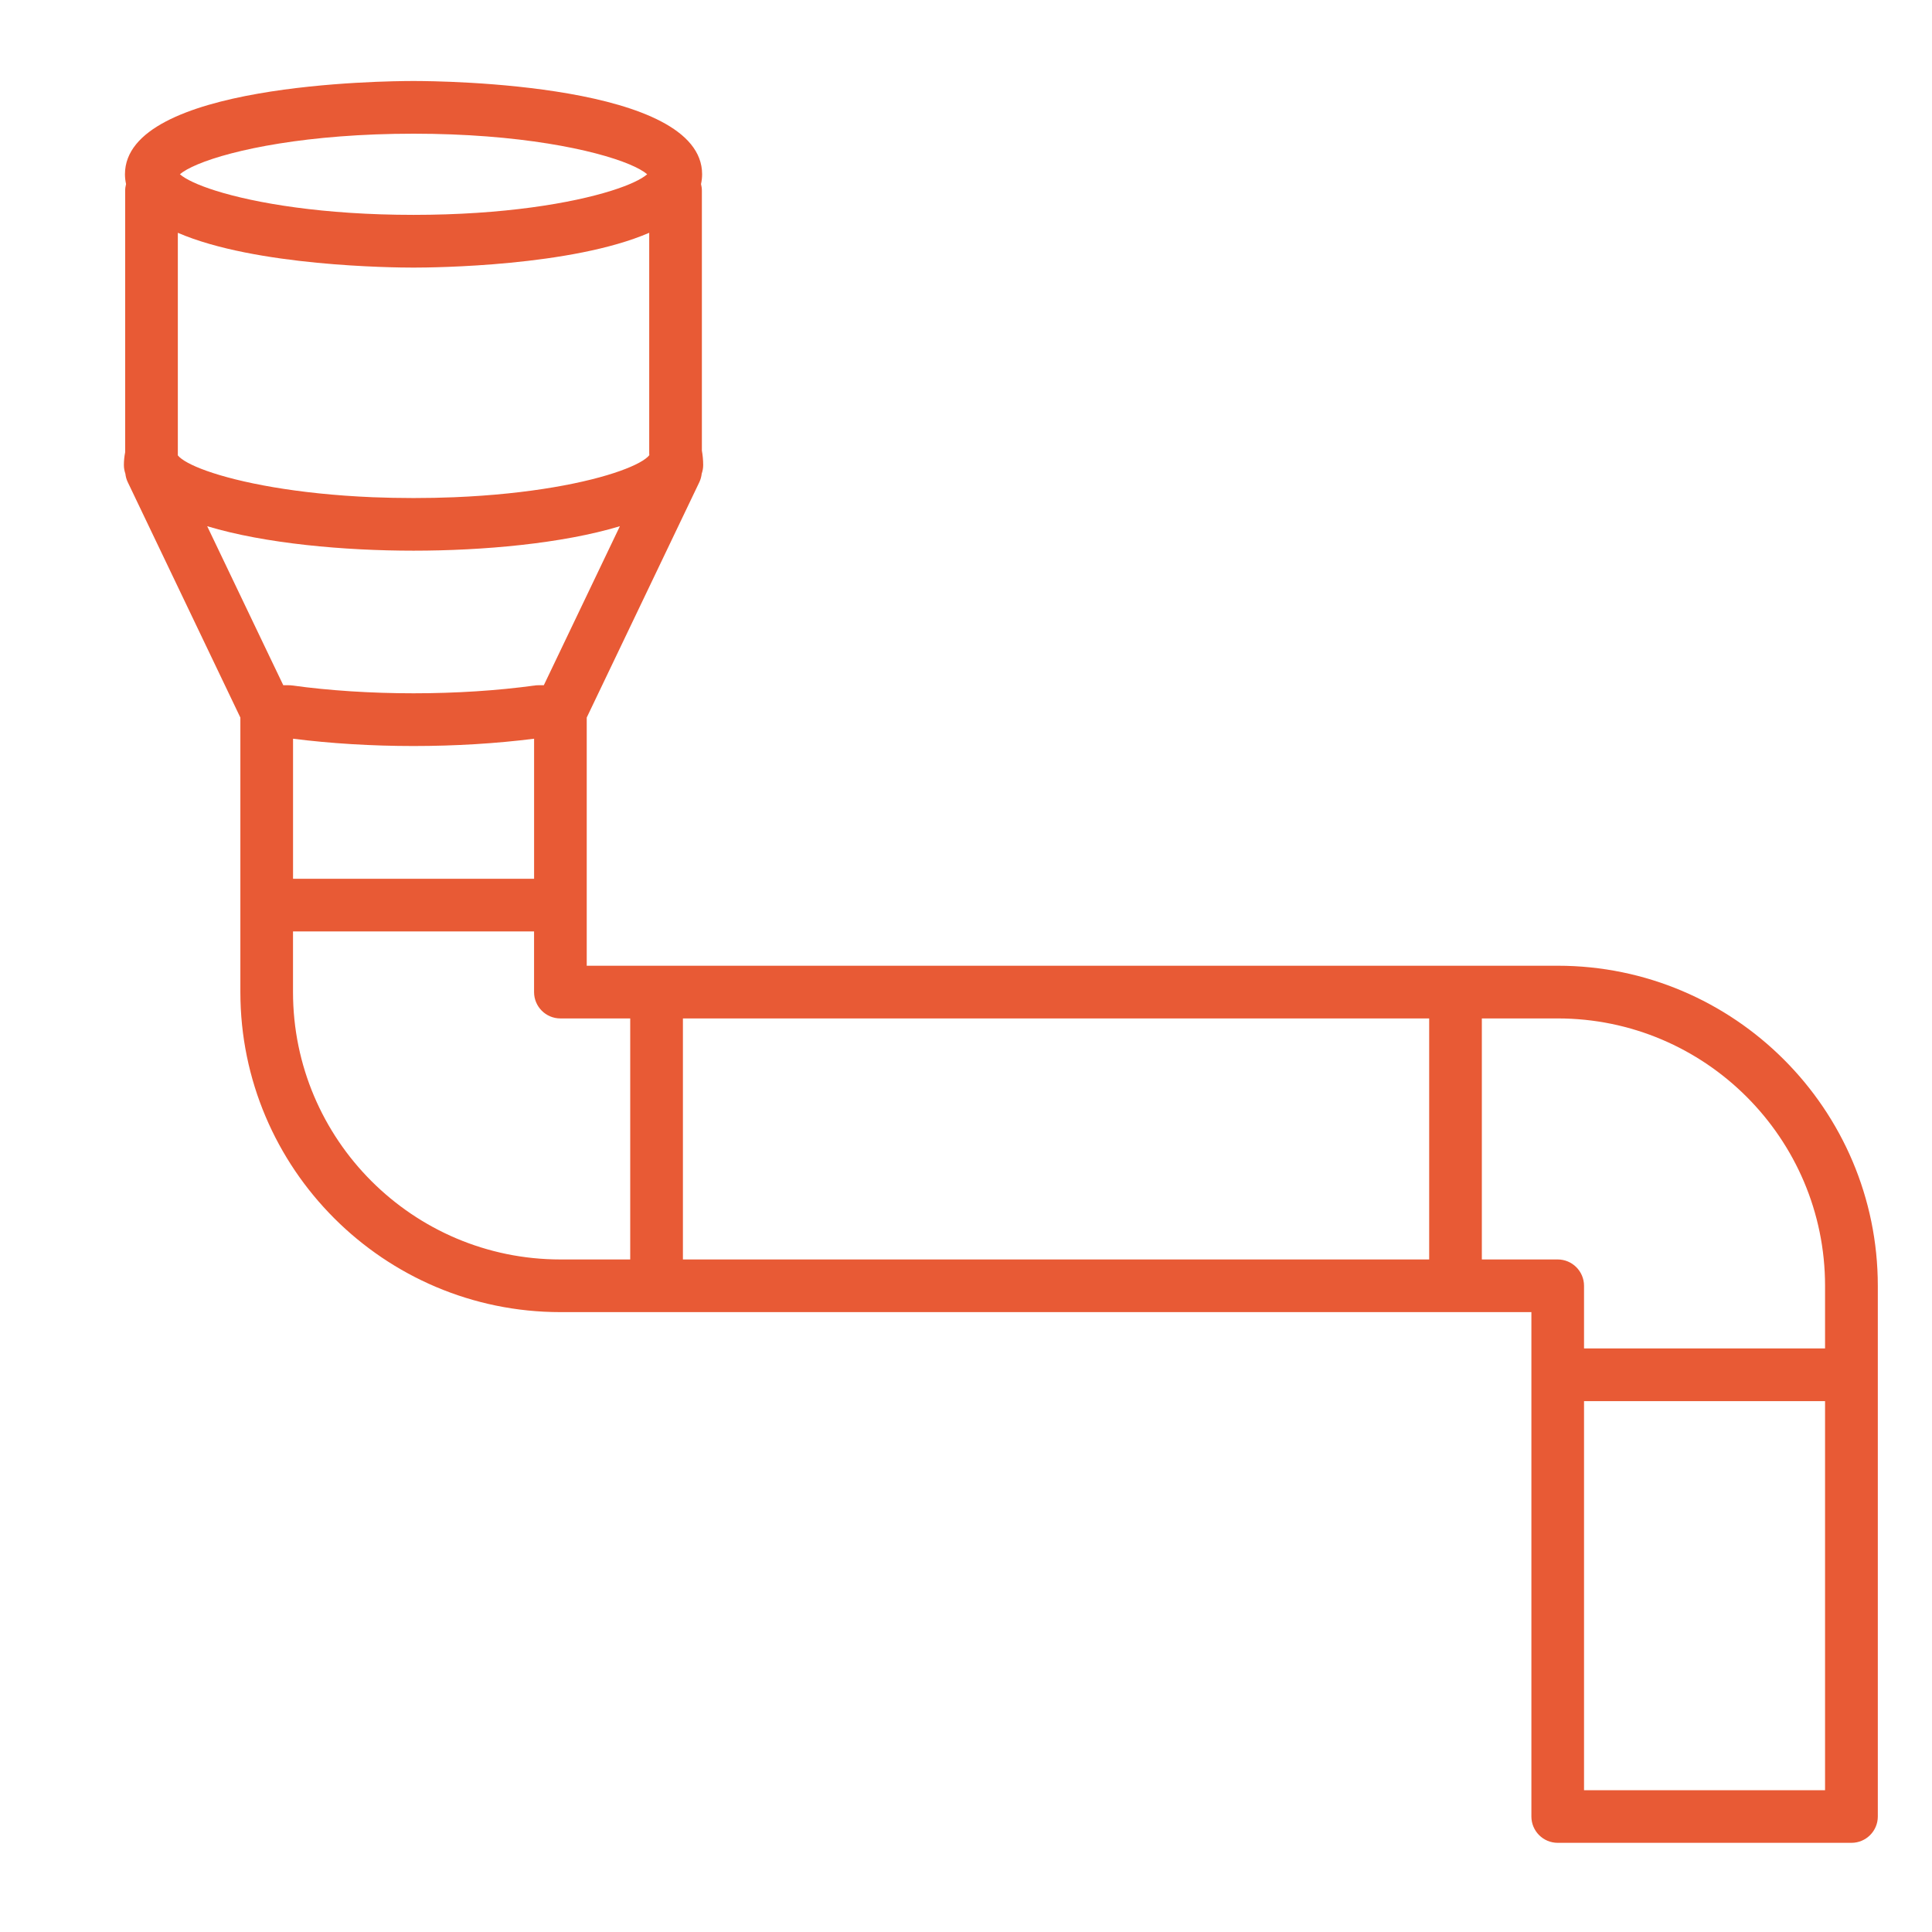 <?xml version="1.0" encoding="utf-8"?>
<!-- Generator: Adobe Illustrator 16.0.0, SVG Export Plug-In . SVG Version: 6.00 Build 0)  -->
<!DOCTYPE svg PUBLIC "-//W3C//DTD SVG 1.1//EN" "http://www.w3.org/Graphics/SVG/1.1/DTD/svg11.dtd">
<svg version="1.1" xmlns="http://www.w3.org/2000/svg" xmlns:xlink="http://www.w3.org/1999/xlink" x="0px" y="0px" width="65px"
	 height="65px" viewBox="0 0 65 65" enable-background="new 0 0 65 65" xml:space="preserve">
<g id="Calque_1" display="none">
	<g display="inline">
		<path fill="none" stroke="#E85A35" stroke-width="2" stroke-linecap="round" stroke-linejoin="round" stroke-miterlimit="10" d="
			M18,53.031c0.428,1.444,0.064,3.083-1.07,4.217l-4.464,4.464L1.762,51.008l4.464-4.463c1.135-1.134,2.772-1.499,4.217-1.071"/>
		
			<circle fill="none" stroke="#E85A35" stroke-width="2" stroke-linecap="round" stroke-linejoin="round" stroke-miterlimit="10" cx="16.747" cy="46.727" r="6.422"/>
		
			<circle fill="none" stroke="#E85A35" stroke-width="2" stroke-linecap="round" stroke-linejoin="round" stroke-miterlimit="10" cx="16.747" cy="46.727" r="1.07"/>
		<path fill="none" stroke="#E85A35" stroke-width="2" stroke-linecap="round" stroke-linejoin="round" stroke-miterlimit="10" d="
			M16.63,40.315l1.659-3.747c1.017-2.279,3.275-3.756,5.78-3.756c1.049,0,2.076,0.267,2.976,0.749
			c0.91,0.482,1.691,1.188,2.279,2.066l0.268,0.396h8.232c3.137,0,5.683,2.548,5.683,5.684v1.809H30.663v-3.211"/>
		<path fill="none" stroke="#E85A35" stroke-width="2" stroke-linecap="round" stroke-linejoin="round" stroke-miterlimit="10" d="
			M43.507,43.516l8.433-8.433c1.454-1.454,3.426-2.271,5.48-2.271c2.057,0,4.03,0.817,5.481,2.271l0.407,0.404L48.155,50.641
			c-1.606,1.606-3.784,2.508-6.055,2.508h-16.79"/>
		
			<line fill="none" stroke="#E85A35" stroke-width="2" stroke-linecap="round" stroke-linejoin="round" stroke-miterlimit="10" x1="55.815" y1="42.98" x2="49.928" y2="37.093"/>
		
			<polygon fill="none" stroke="#E85A35" stroke-width="2" stroke-linecap="round" stroke-linejoin="round" stroke-miterlimit="10" points="
			52.068,12.475 43.507,12.475 43.507,3.912 34.942,3.912 34.942,12.475 26.38,12.475 26.38,21.038 34.942,21.038 34.942,29.601 
			43.507,29.601 43.507,21.038 52.068,21.038 		"/>
	</g>
</g>
<g id="Calque_2" display="none">
	<g display="inline">
		<path fill="none" stroke="#E85A35" stroke-width="2" stroke-linecap="round" stroke-linejoin="round" stroke-miterlimit="10" d="
			M40.698,25.403c0.112-0.679,0.17-1.376,0.17-2.087c0-0.71-0.058-1.407-0.168-2.087l-2.86-0.417
			c-0.242-0.96-0.623-1.865-1.116-2.694l1.726-2.317c-0.378-0.527-0.796-1.024-1.247-1.486c-0.071-0.073-0.145-0.146-0.22-0.219
			c-0.461-0.452-0.957-0.868-1.484-1.247l-2.316,1.726c-0.83-0.494-1.734-0.874-2.694-1.116L30.07,10.6
			c-0.68-0.111-1.376-0.168-2.086-0.168s-1.408,0.057-2.087,0.169l-0.418,2.859c-0.958,0.242-1.863,0.622-2.691,1.115l-2.318-1.725
			c-0.527,0.379-1.023,0.795-1.485,1.247c-0.074,0.073-0.147,0.146-0.219,0.219c-0.452,0.462-0.869,0.959-1.248,1.486l1.726,2.318
			c-0.493,0.828-0.873,1.732-1.116,2.69l-2.859,0.419c-0.111,0.68-0.168,1.377-0.168,2.087c0,0.711,0.057,1.408,0.169,2.087
			l2.859,0.419c0.243,0.959,0.623,1.863,1.116,2.69l-1.725,2.319c0.817,1.137,1.815,2.135,2.952,2.951l2.317-1.726
			c0.828,0.494,1.732,0.873,2.69,1.116l0.419,2.859c0.68,0.111,1.377,0.168,2.087,0.168s1.407-0.057,2.086-0.167l0.419-2.86
			c0.958-0.243,1.864-0.624,2.692-1.116l2.316,1.726c1.137-0.817,2.135-1.814,2.951-2.951l-1.726-2.316
			c0.493-0.83,0.874-1.734,1.116-2.694L40.698,25.403z M27.984,29.437c-3.38,0-6.121-2.741-6.121-6.121
			c0-3.379,2.74-6.12,6.121-6.12c3.38,0,6.12,2.741,6.12,6.12C34.104,26.696,31.364,29.437,27.984,29.437z"/>
		<g>
			
				<line fill="none" stroke="#E85A35" stroke-width="2" stroke-linecap="round" stroke-linejoin="round" stroke-miterlimit="10" x1="3.411" y1="55.068" x2="61.089" y2="55.068"/>
			<g>
				
					<path fill="none" stroke="#E85A35" stroke-width="2" stroke-linecap="round" stroke-linejoin="round" stroke-miterlimit="10" d="
					M14.683,39.618h-6.37c-0.915,0-1.657,0.742-1.657,1.656v8.25c0,0.915,0.742,1.657,1.657,1.657h6.37
					c0.915,0,1.657-0.742,1.657-1.657v-8.25C16.339,40.36,15.598,39.618,14.683,39.618z"/>
				
					<path fill="none" stroke="#E85A35" stroke-width="2" stroke-linecap="round" stroke-linejoin="round" stroke-miterlimit="10" d="
					M20.491,37.172v12.353c0,0.915,0.742,1.657,1.657,1.657h6.37c0.915,0,1.657-0.742,1.657-1.657V39.295"/>
				
					<path fill="none" stroke="#E85A35" stroke-width="2" stroke-linecap="round" stroke-linejoin="round" stroke-miterlimit="10" d="
					M34.326,36.66v12.864c0,0.915,0.741,1.657,1.656,1.657h6.37c0.914,0,1.656-0.742,1.656-1.657V23.797"/>
				
					<path fill="none" stroke="#E85A35" stroke-width="2" stroke-linecap="round" stroke-linejoin="round" stroke-miterlimit="10" d="
					M56.188,11.647h-6.37c-0.915,0-1.656,0.742-1.656,1.657v36.22c0,0.915,0.741,1.657,1.656,1.657h6.37
					c0.915,0,1.656-0.742,1.656-1.657v-36.22C57.844,12.389,57.103,11.647,56.188,11.647z"/>
			</g>
		</g>
	</g>
</g>
<g id="Calque_3" display="none">
	<g display="inline">
		<g>
			<path fill="none" stroke="#E85A35" stroke-width="2" stroke-linecap="round" stroke-linejoin="round" stroke-miterlimit="10" d="
				M26.518,37.166c-0.974-0.974-4.254-4.276-5.588-5.908c-2.002-2.449-1.895-6.044,0.251-8.362
				C26.635,17.003,32.454,11.184,38.478,5.6c2.319-2.15,5.916-2.259,8.367-0.253c1.631,1.333,4.933,4.612,5.905,5.586
				c0.974,0.973,4.254,4.277,5.589,5.908c2.004,2.449,1.896,6.044-0.25,8.363c-3.047,3.291-6.209,6.563-9.46,9.783"/>
			<path fill="none" stroke="#E85A35" stroke-width="2" stroke-linecap="round" stroke-linejoin="round" stroke-miterlimit="10" d="
				M30.172,33.512c-2.219-2.22-4.392-4.486-5.241-5.525c-0.381-0.465-0.366-1.14,0.042-1.581
				C30.297,20.654,35.961,14.979,41.99,9.39c0.441-0.409,1.117-0.424,1.583-0.044c2.076,1.699,9.066,8.689,10.766,10.766
				c0.381,0.466,0.365,1.14-0.043,1.582c-2.694,2.911-5.476,5.801-8.346,8.67"/>
		</g>
		<g>
			<path fill="none" stroke="#E85A35" stroke-width="2" stroke-linecap="round" stroke-linejoin="round" stroke-miterlimit="10" d="
				M37.981,28.333c0.974,0.973,4.254,4.278,5.589,5.909c2.002,2.449,1.895,6.045-0.251,8.362
				C37.865,48.498,32.046,54.315,26.022,59.9c-2.319,2.149-5.916,2.259-8.367,0.254c-1.63-1.333-4.932-4.612-5.906-5.586
				s-4.254-4.276-5.588-5.907c-2.003-2.449-1.896-6.046,0.25-8.364c3.026-3.27,6.166-6.517,9.393-9.717"/>
			<path fill="none" stroke="#E85A35" stroke-width="2" stroke-linecap="round" stroke-linejoin="round" stroke-miterlimit="10" d="
				M34.328,31.988c2.221,2.22,4.393,4.486,5.241,5.525c0.38,0.466,0.364,1.14-0.043,1.581c-5.323,5.752-10.987,11.426-17.018,17.016
				c-0.441,0.409-1.116,0.426-1.582,0.044c-2.077-1.699-9.066-8.689-10.765-10.766c-0.381-0.466-0.366-1.14,0.043-1.582
				c2.647-2.86,5.379-5.701,8.198-8.522"/>
		</g>
	</g>
</g>
<g id="Calque_4" display="none">
	<g display="inline">
		<g>
			<g>
				<g>
					<g>
						<path fill="#E85A35" d="M40.371,32.868c0,6.073,4.053,7.521,9.32,7.521c2.298,0,4.439,0.18,6.593-0.73
							c2.722-1.15,3.388-4.184,3.388-6.793c0-1.161-1.801-1.161-1.801,0c0,5.087-3.438,5.723-7.52,5.723
							c-4.228,0-8.18-0.223-8.18-5.72C42.172,31.708,40.371,31.708,40.371,32.868L40.371,32.868z"/>
					</g>
				</g>
				<g>
					<g>
						<path fill="#E85A35" d="M52.95,33.734c1.974-0.559,3.948-1.118,5.922-1.678c1.742-0.494,1.429-2.394,1.429-3.799
							c0-2.412-8.673-1.238-9.913-1.238c-2.569,0-5.14,0-7.71,0c-0.972,0-2.548-0.291-2.903,0.999
							c-1.28,4.656,4.173,4.827,7.314,5.716c1.119,0.316,1.594-1.42,0.479-1.735c-1.345-0.381-2.688-0.761-4.033-1.142
							c-0.628-0.178-1.257-0.355-1.885-0.534c-0.137-0.23-0.172-0.482-0.106-0.754c0-1.225,0.258-0.75-0.522-0.75
							c2.878,0,5.756,0,8.635,0c3.084,0,6.169,0,9.254,0c-0.448,0-0.409-0.54-0.409,0.749c0,0.977-0.506,0.867-1.365,1.11
							c-1.554,0.44-3.108,0.881-4.663,1.321C51.356,32.315,51.831,34.052,52.95,33.734L52.95,33.734z"/>
					</g>
				</g>
				<g>
					<g>
						<path fill="#E85A35" d="M50.732,30.612c-0.469,0-0.938,0-1.406,0c-0.873,0-1.24,0.853-1.24,1.602
							c0,1.065-0.33,2.799,0.814,3.374c0.248,0.124,0.527,0.313,0.794,0.386c0.459,0.126,0.835-0.079,1.229-0.276
							c0.658-0.33,1.034-0.775,1.034-1.56c0-1.124,0.366-3.039-0.985-3.493c-1.104-0.371-1.573,1.368-0.479,1.735
							c-0.384-0.129-0.337-0.525-0.337-0.166c0,0.176,0,0.352,0,0.528c0,0.415,0,0.83,0,1.245c0,0.081,0,0.163,0,0.244
							c0.288-0.261,0.346-0.343,0.174-0.247c-0.105,0.053-0.21,0.105-0.315,0.158c-0.387,0.193,0.04,0.014,0.178,0.082
							c-0.183-0.091-0.365-0.182-0.548-0.273c0.29,0.145,0.242,0.438,0.242,0.119c0-0.176,0-0.352,0-0.527c0-0.416,0-0.831,0-1.246
							c0-0.082,0-0.163,0-0.244c-0.608,0.248-0.779,0.367-0.515,0.359c0.089,0,0.179,0,0.269,0c0.363,0,0.728,0,1.092,0
							C51.894,32.412,51.894,30.612,50.732,30.612z"/>
					</g>
				</g>
				<g>
					<g>
						<path fill="#E85A35" d="M58.946,26.86c-0.819-1.286-2.142-2.029-3.396-2.838c-1.117-0.721-2.119-1.525-2.901-2.613
							c-0.635-0.882-0.821-1.962-0.899-3.019c-0.096-1.282,2.672-1.627,1.416,1.065c-2.502,5.362-8.376,3.748-11.734,7.626
							c-0.756,0.873,0.512,2.152,1.273,1.272c2.355-2.72,6.7-2.44,9.521-4.83c1.877-1.589,4.978-6.212,1.494-8.017
							c-2.794-1.448-4.134,1.5-3.678,3.944c0.381,2.039,1.358,3.571,2.922,4.916c1.36,1.169,3.444,1.859,4.427,3.402
							C58.013,28.744,59.571,27.842,58.946,26.86L58.946,26.86z"/>
					</g>
				</g>
			</g>
			<g>
				<g>
					<g>
						<path fill="#E85A35" d="M22.262,10.153c-1.157,1.174-2.04,2.878-1.555,4.579c0.664,2.329,2.32,3.848,2.423,6.435
							c0.046,1.157,1.846,1.161,1.8,0c-0.059-1.492-0.391-2.813-1.018-4.166c-0.925-1.997-2.415-3.507-0.378-5.575
							C24.35,10.598,23.078,9.325,22.262,10.153L22.262,10.153z"/>
					</g>
				</g>
				<g>
					<g>
						<path fill="#E85A35" d="M36.678,21.189c0-1.161,0.285-2.23,0.77-3.277c0.413-0.892,1.202-1.601,1.478-2.564
							c0.571-2.002,0.069-3.721-1.376-5.195c-0.814-0.83-2.086,0.444-1.273,1.272c1.934,1.971,0.694,3.664-0.382,5.578
							c-0.7,1.245-1.017,2.768-1.017,4.186C34.877,22.35,36.678,22.35,36.678,21.189L36.678,21.189z"/>
					</g>
				</g>
				<g>
					<g>
						<path fill="#E85A35" d="M23.798,10.79c0-1.681,0-3.362,0-5.043c0-1.161-1.8-1.161-1.8,0c0,1.681,0,3.362,0,5.043
							C21.999,11.95,23.798,11.95,23.798,10.79L23.798,10.79z"/>
					</g>
				</g>
				<g>
					<g>
						<path fill="#E85A35" d="M23.395,21.803c3.241,3.403,10.174,3.878,13.16-0.142c0.693-0.933-0.871-1.829-1.555-0.908
							c-2.297,3.091-7.982,2.245-10.333-0.223C23.865,19.688,22.594,20.963,23.395,21.803L23.395,21.803z"/>
					</g>
				</g>
				<g>
					<g>
						<g>
							<g>
								<path fill="#E85A35" d="M18.32,57.218c3.97-11.049,6.801-22.587,8.841-34.135c0.201-1.135-1.534-1.62-1.735-0.479
									c-2.04,11.548-4.872,23.086-8.841,34.135C16.191,57.834,17.931,58.302,18.32,57.218L18.32,57.218z"/>
							</g>
						</g>
						<g>
							<g>
								<path fill="#E85A35" d="M43.134,56.524c-1.12-2.239-2.147-6.566-2.998-9.433c-2.381-8.018-4.282-16.171-5.739-24.405
									c-0.202-1.142-1.937-0.656-1.736,0.479c1.459,8.242,3.401,16.369,5.739,24.405c0.93,3.195,1.681,6.863,3.18,9.862
									C42.099,58.471,43.651,57.56,43.134,56.524L43.134,56.524z"/>
							</g>
						</g>
						<g>
							<g>
								<path fill="#E85A35" d="M41.968,56.155c-6.871,4.376-17.162,4.379-24.062,0.046c-0.986-0.619-1.889,0.938-0.908,1.555
									c7.406,4.651,18.491,4.658,25.878-0.046C43.852,57.088,42.95,55.53,41.968,56.155L41.968,56.155z"/>
							</g>
						</g>
					</g>
					<g>
						<g>
							<g>
								<path fill="#E85A35" d="M39.564,26.072c-0.992-1.604-1.967-3.219-2.922-4.845c-0.588-1-2.144-0.095-1.555,0.908
									c0.955,1.626,1.93,3.241,2.922,4.845C38.619,27.965,40.177,27.062,39.564,26.072L39.564,26.072z"/>
							</g>
						</g>
						<g>
							<g>
								<path fill="#E85A35" d="M54.683,47.945c-1.697-2.164-3.314-4.394-4.919-6.626c-0.671-0.934-2.233-0.036-1.555,0.908
									c1.694,2.358,3.408,4.706,5.2,6.991C54.125,50.131,55.39,48.848,54.683,47.945L54.683,47.945z"/>
							</g>
						</g>
						<g>
							<g>
								<path fill="#E85A35" d="M42.245,56.526c4.613-1.111,9.924-3.405,12.617-7.549c0.635-0.977-0.925-1.878-1.555-0.908
									c-2.424,3.729-7.419,5.729-11.541,6.721C40.639,55.063,41.117,56.798,42.245,56.526L42.245,56.526z"/>
							</g>
						</g>
					</g>
					<g>
						<g>
							<g>
								<path fill="#E85A35" d="M6.398,49.219c6.715-8.579,12.777-17.714,18.321-27.084c0.592-1.001-0.964-1.906-1.555-0.908
									C17.701,30.46,11.744,39.49,5.125,47.945C4.419,48.849,5.683,50.132,6.398,49.219L6.398,49.219z"/>
							</g>
						</g>
						<g>
							<g>
								<path fill="#E85A35" d="M18.042,54.79c-4.162-1.001-9.062-3-11.542-6.721c-0.641-0.961-2.2-0.061-1.555,0.908
									c2.755,4.132,7.962,6.428,12.618,7.549C18.691,56.798,19.17,55.062,18.042,54.79L18.042,54.79z"/>
							</g>
						</g>
					</g>
				</g>
				<g>
					<g>
						<path fill="#E85A35" d="M37.811,10.79c0-1.681,0-3.362,0-5.043c0-1.161-1.801-1.161-1.801,0c0,1.681,0,3.362,0,5.043
							C36.01,11.95,37.811,11.95,37.811,10.79L37.811,10.79z"/>
					</g>
				</g>
				<g>
					<g>
						<path fill="#E85A35" d="M36.456,10.012c-1.865,1.349-4.258,2.002-6.552,2.043c-1.159,0.021-1.162,1.821,0,1.8
							c2.589-0.047,5.351-0.764,7.46-2.289C38.295,10.894,37.398,9.331,36.456,10.012L36.456,10.012z"/>
					</g>
				</g>
				<g>
					<g>
						<path fill="#E85A35" d="M29.904,12.056c-2.294-0.042-4.688-0.694-6.553-2.043c-0.942-0.681-1.839,0.881-0.908,1.555
							c2.109,1.525,4.872,2.242,7.461,2.289C31.065,13.876,31.063,12.077,29.904,12.056L29.904,12.056z"/>
					</g>
				</g>
			</g>
		</g>
	</g>
</g>
<g id="Calque_5" display="none">
	<g display="inline">
		<g>
			<g>
				<g>
					<path fill="#E85A35" d="M40.479,47.932c-3.865,4.37-8.77,8.768-15.039,5.21c-3.711-2.105-6.741-5.96-9.164-9.398
						c-2.836-4.025-3.244-10.661-3.587-15.427c-0.083-1.151-1.883-1.159-1.8,0c0.505,7.013,1.683,13.716,6.123,19.302
						c2.608,3.28,7.598,9.104,12.316,9.104c5.058,0,9.257-3.938,12.425-7.518C42.518,48.339,41.249,47.061,40.479,47.932
						L40.479,47.932z"/>
				</g>
			</g>
			<g>
				<g>
					<path fill="#E85A35" d="M26.14,45.416c0.406-0.37,0.833-0.701,1.277-1.026c1.093-0.8,1.825-0.485,3.091-0.485
						c1.093,0,2.111-0.447,3.136,0.142c0.65,0.373,1.244,0.866,1.797,1.37c0.133-0.502,0.265-1.003,0.397-1.505
						c-1.517,0.583-3.155,0.494-4.744,0.4c-1.82-0.107-3.585,0.278-5.352-0.4c-1.085-0.416-1.551,1.324-0.479,1.736
						c1.653,0.634,3.493,0.565,5.223,0.464c1.977-0.116,3.917,0.271,5.83-0.464c0.591-0.228,0.941-1.009,0.397-1.505
						c-1.318-1.2-3.709-3.304-5.625-2.189c-0.419,0.244-1.105-0.26-1.526-0.268c-0.51-0.011-0.954,0.014-1.429,0.233
						c-1.206,0.558-2.287,1.331-3.268,2.224C24.007,44.926,25.284,46.195,26.14,45.416z"/>
				</g>
			</g>
			<g>
				<g>
					<path fill="#E85A35" d="M35.03,46.377c-2.631,1.713-5.849,1.713-8.479,0c-0.976-0.635-1.877,0.924-0.908,1.555
						c3.131,2.038,7.165,2.038,10.296,0C36.907,47.301,36.006,45.742,35.03,46.377L35.03,46.377z"/>
				</g>
			</g>
			<g>
				<g>
					<path fill="#E85A35" d="M26.796,38.346c2.213,1.894,5.274,1.688,7.605,0.141c0.962-0.639,0.062-2.198-0.908-1.555
						c-1.654,1.098-3.931,1.419-5.425,0.141C27.192,36.322,25.913,37.59,26.796,38.346L26.796,38.346z"/>
				</g>
			</g>
			<g>
				<g>
					<g>
						<path fill="#E85A35" d="M16.279,28.675c3.142,2.689,7.48,2.323,10.768,0.141c0.962-0.639,0.062-2.198-0.908-1.555
							c-2.559,1.698-6.062,2.303-8.587,0.141C16.675,26.652,15.396,27.919,16.279,28.675L16.279,28.675z"/>
					</g>
				</g>
				<g>
					<g>
						<path fill="#E85A35" d="M19.317,32.324c0.853-0.526,1.545-1.379,1.798-2.352c0.293-1.125-1.443-1.601-1.735-0.479
							c-0.098,0.374-0.289,0.659-0.556,0.934c-0.045,0.046-0.38,0.328-0.234,0.218c-0.058,0.044-0.119,0.086-0.181,0.124
							C17.423,31.378,18.326,32.936,19.317,32.324L19.317,32.324z"/>
					</g>
				</g>
				<g>
					<g>
						<path fill="#E85A35" d="M16.73,31.403c0.974-0.227,1.959-0.874,2.399-1.787c0.212-0.442,0.125-0.969-0.323-1.231
							c-0.397-0.232-1.019-0.119-1.231,0.323c-0.186,0.387-0.45,0.589-0.826,0.784c-0.074,0.038-0.136,0.065-0.315,0.124
							c-0.06,0.02-0.121,0.037-0.182,0.051C15.122,29.93,15.601,31.665,16.73,31.403L16.73,31.403z"/>
					</g>
				</g>
				<g>
					<g>
						<path fill="#E85A35" d="M14.286,29.977c1.125-0.102,2.392-0.439,3.174-1.302c0.778-0.857-0.491-2.134-1.272-1.272
							c-0.308,0.339-0.718,0.495-1.151,0.619c-0.217,0.062-0.439,0.106-0.661,0.144c-0.298,0.051,0.129-0.008-0.089,0.012
							c-0.488,0.044-0.9,0.375-0.9,0.9C13.386,29.534,13.796,30.021,14.286,29.977L14.286,29.977z"/>
					</g>
				</g>
			</g>
			<g>
				<g>
					<g>
						<path fill="#E85A35" d="M44.029,27.403c-2.525,2.162-6.027,1.557-8.586-0.141c-0.971-0.644-1.871,0.916-0.908,1.555
							c3.287,2.182,7.626,2.549,10.768-0.141C46.186,27.919,44.906,26.652,44.029,27.403L44.029,27.403z"/>
					</g>
				</g>
				<g>
					<g>
						<path fill="#E85A35" d="M43.173,30.77c-0.044-0.027-0.087-0.057-0.129-0.087c-0.071-0.053-0.069-0.05,0.009,0.009
							c-0.075-0.06-0.146-0.124-0.217-0.188c-0.308-0.281-0.528-0.604-0.634-1.009c-0.293-1.123-2.028-0.646-1.736,0.479
							c0.254,0.973,0.946,1.825,1.799,2.352C43.256,32.936,44.159,31.378,43.173,30.77L43.173,30.77z"/>
					</g>
				</g>
				<g>
					<g>
						<path fill="#E85A35" d="M45.329,29.667c-0.062-0.014-0.121-0.033-0.182-0.051c-0.181-0.056-0.24-0.088-0.314-0.124
							c-0.378-0.182-0.644-0.405-0.826-0.784c-0.213-0.442-0.834-0.556-1.231-0.323c-0.448,0.263-0.536,0.79-0.323,1.231
							c0.439,0.913,1.425,1.561,2.398,1.787C45.98,31.665,46.46,29.93,45.329,29.667L45.329,29.667z"/>
					</g>
				</g>
				<g>
					<g>
						<path fill="#E85A35" d="M47.297,28.177c-0.225-0.021,0.181,0.028-0.018,0c-0.211-0.031-0.419-0.076-0.626-0.126
							c-0.469-0.115-0.93-0.285-1.259-0.647c-0.781-0.862-2.051,0.415-1.273,1.272c0.783,0.863,2.051,1.2,3.176,1.302
							c0.489,0.044,0.9-0.443,0.9-0.9C48.197,28.553,47.785,28.222,47.297,28.177L47.297,28.177z"/>
					</g>
				</g>
			</g>
			<g>
				<g>
					<path fill="#E85A35" d="M27.287,21.204c-4.355-0.924-8.107-1.826-12.475-0.533c-1.11,0.329-0.637,2.066,0.479,1.735
						c4.03-1.192,7.511-0.317,11.518,0.533C27.94,23.179,28.422,21.444,27.287,21.204L27.287,21.204z"/>
				</g>
			</g>
			<g>
				<g>
					<path fill="#E85A35" d="M34.175,22.939c1.677-0.356,3.358-0.694,5.045-1.001c1.141-0.208,0.656-1.942-0.479-1.735
						c-1.687,0.307-3.368,0.645-5.045,1.001C32.561,21.445,33.043,23.18,34.175,22.939L34.175,22.939z"/>
				</g>
			</g>
			<g>
				<g>
					<path fill="#E85A35" d="M26.18,8.087c-1.603,3.848-7.276,6.585-10.823,8.405c-4.654,2.389-7.544,6.576-8.861,11.56
						C3.601,39.009,16.934,48.522,5.964,57.593c-0.896,0.74,0.385,2.007,1.272,1.273c4.025-3.329,5.882-7.332,5.044-12.534
						c-0.81-5.024-4.225-8.614-4.45-14.025c-0.176-4.23,1.647-8.245,4.41-11.336c2.75-3.078,7.279-4.48,10.61-6.876
						c1.93-1.388,4.121-3.259,5.065-5.528C28.361,7.495,26.619,7.032,26.18,8.087L26.18,8.087z"/>
				</g>
			</g>
			<g>
				<g>
					<path fill="#E85A35" d="M34.246,11.158c0.988,3.433,3.868,5.902,6.555,8.052c4.875,3.902,8.431,6.517,8.6,13.208
						c0.029,1.158,1.83,1.161,1.801,0c-0.107-4.252-1.23-7.612-4.258-10.648c-3.581-3.592-9.446-5.831-10.962-11.09
						C35.66,9.566,33.924,10.04,34.246,11.158L34.246,11.158z"/>
				</g>
			</g>
			<g>
				<g>
					<path fill="#E85A35" d="M42.452,13.911c1.025,1.51,2.627,2.639,4.095,3.672c2.479,1.745,6.964,3.203,7.05,6.882
						c0.027,1.159,1.828,1.162,1.801,0c-0.148-6.291-8.414-7.081-11.391-11.462C43.358,12.049,41.798,12.948,42.452,13.911
						L42.452,13.911z"/>
				</g>
			</g>
			<g>
				<g>
					<path fill="#E85A35" d="M17.575,9.309c0.254-0.329-0.336,0.358-0.429,0.455c-0.482,0.499-1.018,0.948-1.572,1.364
						c-1.928,1.447-4.171,2.363-6.493,2.957c-1.124,0.287-0.647,2.023,0.479,1.735c3.528-0.901,7.285-2.644,9.57-5.603
						C19.839,9.299,18.273,8.404,17.575,9.309L17.575,9.309z"/>
				</g>
			</g>
			<g>
				<g>
					<g>
						<path fill="#E85A35" d="M51.323,38.807c0.649,0.769,1.298,1.538,1.946,2.308c0.362,0.43,1.166,0.31,1.414-0.183
							c0.439-0.874,0.879-1.748,1.318-2.622c0.52-1.034-1.033-1.945-1.555-0.908c-0.439,0.874-0.879,1.748-1.318,2.622
							c0.472-0.061,0.942-0.121,1.414-0.183c-0.649-0.769-1.298-1.538-1.946-2.308C51.847,36.646,50.58,37.925,51.323,38.807
							L51.323,38.807z"/>
					</g>
				</g>
				<g>
					<g>
						<path fill="#E85A35" d="M58.525,29.097c-2.138,1.728-4.275,3.457-6.414,5.184c-0.404,0.327-0.289,0.93,0,1.273
							c0.413,0.489,0.826,0.979,1.239,1.469c0.75,0.888,2.017-0.392,1.273-1.273c-0.413-0.489-0.826-0.979-1.239-1.469
							c0,0.425,0,0.849,0,1.273c2.138-1.729,4.275-3.457,6.414-5.185C60.701,29.64,59.42,28.375,58.525,29.097L58.525,29.097z"/>
					</g>
				</g>
				<g>
					<g>
						<path fill="#E85A35" d="M58.788,33.199c-1.399,1.34-2.8,2.68-4.2,4.02c0.425,0,0.849,0,1.273,0
							c-0.413-0.489-0.825-0.979-1.237-1.469c-0.749-0.889-2.016,0.392-1.273,1.273c0.413,0.489,0.825,0.979,1.237,1.469
							c0.321,0.381,0.942,0.316,1.273,0c1.399-1.34,2.8-2.68,4.2-4.02C60.901,33.669,59.627,32.397,58.788,33.199L58.788,33.199z"/>
					</g>
				</g>
				<g>
					<g>
						<path fill="#E85A35" d="M52.597,37.533c-0.649-0.769-1.298-1.537-1.946-2.307c-0.133,0.502-0.265,1.003-0.397,1.505
							c0.911-0.315,1.823-0.631,2.734-0.945c1.09-0.377,0.621-2.116-0.479-1.736c-0.911,0.315-1.823,0.631-2.734,0.945
							c-0.671,0.232-0.846,0.973-0.397,1.505c0.649,0.769,1.298,1.537,1.946,2.307C52.073,39.694,53.34,38.415,52.597,37.533
							L52.597,37.533z"/>
					</g>
				</g>
				<g>
					<g>
						<path fill="#E85A35" d="M49.774,34.995c-3.313,0.561-7.446,1.655-9.052,4.971c-1.026,2.118-0.015,4.816,1.462,6.466
							c1.584,1.771,3.961,3.238,6.407,2.696c3.595-0.796,5.235-5.384,6.183-8.411c0.348-1.111-1.391-1.582-1.736-0.479
							c-0.793,2.537-2.015,6.304-4.925,7.154c-1.858,0.543-3.944-1.282-4.914-2.588c-3.758-5.058,3.155-7.414,7.054-8.073
							C51.396,36.538,50.909,34.804,49.774,34.995L49.774,34.995z"/>
					</g>
				</g>
				<g>
					<g>
						<path fill="#E85A35" d="M45.616,41.5c1.959-1.299,3.965-2.098,6.135-2.933c1.071-0.413,0.606-2.153-0.479-1.736
							c-2.314,0.891-4.476,1.729-6.564,3.114C43.745,40.584,44.646,42.144,45.616,41.5L45.616,41.5z"/>
					</g>
				</g>
				<g>
					<g>
						<path fill="#E85A35" d="M50.104,43.551c0.823-0.539,1.58-1.159,2.24-1.89c0.418-0.464,0.899-1.171,1.2-1.554
							c0.302-0.387,0.378-0.895,0-1.273c-0.315-0.314-0.971-0.387-1.273,0c-0.936,1.196-1.777,2.313-3.075,3.162
							C48.229,42.629,49.13,44.188,50.104,43.551L50.104,43.551z"/>
					</g>
				</g>
			</g>
		</g>
	</g>
</g>
<g id="Calque_6">
	<path fill="#E85A35" d="M52.407,32.491H19.74v-8.35l3.788-7.918c0.043-0.091,0.069-0.188,0.08-0.286
		c0.031-0.091,0.05-0.188,0.05-0.29c0-0.16-0.015-0.325-0.044-0.488V6.416c0-0.078-0.011-0.152-0.029-0.224
		c0.023-0.105,0.037-0.214,0.037-0.329c0-3.049-8.716-3.138-9.709-3.138c-0.994,0-9.709,0.088-9.709,3.138
		c0,0.114,0.014,0.224,0.037,0.329C4.222,6.264,4.211,6.338,4.211,6.416v8.798c-0.029,0.146-0.043,0.292-0.043,0.433
		c0,0.102,0.019,0.199,0.05,0.29c0.011,0.098,0.036,0.194,0.081,0.286l3.788,7.919v9.234c0,5.938,4.831,10.769,10.768,10.769h32.667
		v16.968c0,0.49,0.396,0.887,0.886,0.887h9.882c0.489,0,0.887-0.396,0.887-0.887V43.26C63.176,37.322,58.345,32.491,52.407,32.491z
		 M9.858,33.377v-2.04h8.11v2.04c0,0.489,0.396,0.887,0.885,0.887h2.35v8.109h-2.35C13.893,42.373,9.858,38.338,9.858,33.377z
		 M21.175,5.529c0.277,0.117,0.479,0.231,0.599,0.334c-0.193,0.168-0.6,0.363-1.2,0.552c-1.337,0.421-3.632,0.814-6.661,0.814
		c-3.028,0-5.324-0.393-6.66-0.814c-0.6-0.189-1.008-0.384-1.2-0.552c0.119-0.103,0.32-0.217,0.6-0.334
		c1.173-0.492,3.713-1.031,7.261-1.031S20.001,5.038,21.175,5.529z M6.951,15.841c-0.517-0.184-0.846-0.368-0.968-0.52
		c0-0.003,0-0.005,0-0.008v-0.358V7.832c2.603,1.126,7.223,1.171,7.929,1.171c0.708,0,5.326-0.044,7.93-1.171v7.123v0.29
		c0,0.023,0.001,0.047,0.003,0.07c-0.125,0.156-0.458,0.341-0.977,0.527c-1.091,0.391-3.013,0.781-5.586,0.887
		c-0.438,0.018-0.895,0.027-1.37,0.027c-0.475,0-0.931-0.01-1.37-0.027C9.963,16.621,8.04,16.229,6.951,15.841z M13.913,18.527
		c2.329,0,4.996-0.236,6.942-0.823l-2.135,4.464l-0.424,0.886h-0.182c-0.001,0-0.001,0-0.001,0c-0.041,0-0.081,0.003-0.12,0.008
		c-1.243,0.172-2.654,0.263-4.081,0.263c-1.426,0-2.837-0.091-4.079-0.263c-0.04-0.005-0.08-0.008-0.12-0.008H9.712H9.531
		l-0.425-0.886l-2.135-4.464C8.918,18.291,11.585,18.527,13.913,18.527z M17.969,29.565h-8.11v-4.712
		c1.255,0.16,2.648,0.246,4.054,0.246c1.407,0,2.801-0.086,4.056-0.246V29.565z M22.976,34.264h25.107v8.109H22.976V34.264z
		 M61.402,43.26v2.107h-8.109V43.26c0-0.489-0.397-0.887-0.886-0.887h-2.552v-8.109h2.552C57.367,34.264,61.402,38.299,61.402,43.26
		z M53.293,47.14h8.109v13.089h-8.109V47.14z"/>
</g>
<g id="Calque_7" display="none">
	<path display="inline" fill="#E85A35" d="M47.782,7.747c-0.114-0.309-0.309-0.497-0.52-0.497H18.12
		c-0.025,0-0.048,0.003-0.072,0.008c-0.008,0.002-0.014,0.004-0.022,0.006c-0.016,0.004-0.033,0.01-0.048,0.016
		c-0.008,0.004-0.016,0.007-0.024,0.011c-0.016,0.008-0.032,0.017-0.047,0.027c-0.006,0.004-0.013,0.008-0.02,0.013
		c-0.022,0.015-0.043,0.032-0.063,0.052c-0.002,0.001-0.004,0.005-0.006,0.007c-0.018,0.017-0.036,0.037-0.053,0.058
		c-0.005,0.007-0.012,0.016-0.018,0.023c-0.013,0.018-0.025,0.034-0.038,0.053c-0.006,0.01-0.012,0.021-0.019,0.031
		c-0.004,0.007-0.007,0.013-0.012,0.02c-0.007,0.013-0.014,0.027-0.021,0.042c-0.005,0.009-0.01,0.018-0.015,0.028
		c-0.015,0.032-0.028,0.064-0.042,0.099c0,0.001-0.001,0.001-0.001,0.002L1.483,51.831c-0.12,0.329-0.128,0.746-0.02,1.09
		c0.108,0.343,0.315,0.556,0.54,0.556h4.371h23.588h4.274c0.188,0,0.363-0.152,0.479-0.402c0.514,0.091,0.802,0.436,1.151,0.858
		c0.465,0.561,1.046,1.261,2.128,1.261c1.081,0,1.662-0.7,2.128-1.261c0.41-0.492,0.731-0.881,1.428-0.881s1.02,0.389,1.428,0.881
		c0.467,0.561,1.048,1.261,2.13,1.261c1.081,0,1.662-0.7,2.128-1.261c0.408-0.492,0.731-0.881,1.429-0.881s1.02,0.389,1.428,0.881
		c0.467,0.561,1.048,1.261,2.129,1.261s1.662-0.7,2.128-1.261c0.41-0.492,0.731-0.881,1.428-0.881c0.697,0,1.021,0.389,1.43,0.881
		c0.466,0.561,1.046,1.261,2.13,1.261c1.081,0,1.661-0.7,2.128-1.261c0.408-0.492,0.731-0.881,1.428-0.881v-0.107l1.007-1.113
		L47.782,7.747z M60.764,52.17c-0.069,0.083-0.134,0.161-0.199,0.235c-0.327,0.375-0.648,0.646-1.229,0.646
		c-0.584,0-0.903-0.271-1.23-0.646c-0.064-0.074-0.131-0.152-0.198-0.235c-0.052-0.063-0.106-0.126-0.161-0.191
		c-0.331-0.388-0.735-0.795-1.323-0.975l-4.406-12.056c0.389,0.425,0.885,0.77,1.595,0.77c1.11,0,1.698-0.839,2.17-1.515
		c0.398-0.569,0.692-0.986,1.301-1.023l5.065,13.854c-0.536,0.193-0.912,0.579-1.226,0.944
		C60.867,52.044,60.814,52.107,60.764,52.17z M53.648,52.17c-0.069,0.083-0.134,0.161-0.198,0.235
		c-0.328,0.375-0.648,0.646-1.229,0.646s-0.902-0.271-1.229-0.646c-0.065-0.074-0.131-0.152-0.199-0.235
		c-0.051-0.063-0.104-0.126-0.158-0.191c-0.285-0.333-0.621-0.679-1.081-0.887l0.021-0.022l-4.307-11.782
		c0.326,0.255,0.725,0.431,1.231,0.431c1.108,0,1.696-0.839,2.169-1.515c0.386-0.551,0.674-0.961,1.244-1.019l5.071,13.87
		c-0.508,0.199-0.871,0.57-1.174,0.924C53.753,52.044,53.7,52.107,53.648,52.17z M46.534,52.17
		c-0.067,0.083-0.133,0.161-0.198,0.235c-0.327,0.375-0.647,0.646-1.229,0.646c-0.582,0-0.902-0.271-1.229-0.646
		c-0.066-0.074-0.131-0.152-0.198-0.235c-0.053-0.063-0.105-0.126-0.159-0.191c-0.339-0.394-0.748-0.809-1.352-0.983l-4.419-12.09
		c0.395,0.444,0.899,0.813,1.634,0.813c1.11,0,1.696-0.839,2.169-1.515c0.417-0.596,0.719-1.027,1.389-1.027
		c0.032,0,0.063,0.002,0.095,0.004l5.047,13.804c-0.624,0.169-1.044,0.593-1.388,0.995C46.64,52.044,46.587,52.107,46.534,52.17z
		 M39.422,52.17c-0.067,0.083-0.133,0.161-0.199,0.235c-0.326,0.375-0.647,0.646-1.229,0.646s-0.901-0.271-1.229-0.646
		c-0.064-0.074-0.13-0.152-0.197-0.235c-0.054-0.063-0.105-0.126-0.16-0.191c-0.442-0.517-1.008-1.07-1.969-1.07v0.053
		l-4.934-13.492c0.21,0.181,0.389,0.438,0.598,0.734c0.472,0.674,1.059,1.515,2.168,1.515c1.11,0,1.697-0.841,2.169-1.515
		c0.38-0.544,0.666-0.949,1.222-1.017l5.072,13.876c-0.497,0.201-0.854,0.566-1.153,0.916C39.526,52.044,39.474,52.107,39.422,52.17
		z M19.395,51.334h-0.615h-0.616H7.493l10.239-28.107l0.39-1.069l0.219,0.597l0.643,1.75l9.855,26.829H19.395z M30.299,51.334
		L18.92,20.353l-0.282-0.766c-0.082-0.225-0.208-0.384-0.352-0.453c-0.054-0.026-0.109-0.041-0.166-0.041c-0.001,0-0.001,0-0.002,0
		c-0.169,0-0.33,0.125-0.444,0.335c-0.027,0.049-0.053,0.103-0.074,0.162L6.035,51.334H4.604H3.125l14.433-39.48l0.563-1.537
		l0.032,0.088l0.643,1.758l14.32,39.171H30.299z M46.925,9.392l3.98,10.89c-0.601,0.176-1.01,0.589-1.346,0.983
		c-0.055,0.065-0.109,0.129-0.161,0.191c-0.408,0.491-0.731,0.88-1.428,0.88s-1.02-0.389-1.428-0.88
		c-0.052-0.063-0.105-0.126-0.16-0.191c-0.302-0.354-0.663-0.723-1.169-0.922L41.211,9.392H46.925z M41.093,36.105
		c-0.114,0.148-0.221,0.3-0.321,0.442c-0.417,0.597-0.719,1.029-1.388,1.029s-0.97-0.433-1.388-1.029
		c-0.1-0.143-0.206-0.294-0.32-0.442c-0.331-0.429-0.739-0.838-1.314-1l-4.091-11.188c0.369,0.317,0.833,0.562,1.473,0.562
		c1.08,0,1.662-0.699,2.13-1.262c0.407-0.491,0.73-0.881,1.427-0.881c0.117,0,0.224,0.012,0.321,0.033l4.671,12.774
		C41.775,35.324,41.401,35.707,41.093,36.105z M43.779,35.221l-4.037-11.045c0.303,0.181,0.666,0.303,1.114,0.303
		c1.082,0,1.663-0.699,2.13-1.262c0.407-0.491,0.729-0.881,1.427-0.881c0.024,0,0.048,0.002,0.071,0.002l4.712,12.891
		c-0.41,0.202-0.725,0.531-0.989,0.876c-0.115,0.148-0.222,0.3-0.322,0.442c-0.416,0.597-0.72,1.029-1.387,1.029
		c-0.67,0-0.971-0.433-1.388-1.029c-0.101-0.143-0.206-0.294-0.322-0.442C44.519,35.756,44.199,35.421,43.779,35.221z
		 M24.502,23.217c0.466,0.563,1.047,1.262,2.128,1.262c1.082,0,1.662-0.699,2.129-1.262c0.408-0.491,0.731-0.881,1.427-0.881
		c0.017,0,0.032,0.001,0.047,0.002l4.716,12.9c-0.399,0.203-0.708,0.528-0.97,0.867c-0.115,0.148-0.22,0.3-0.32,0.442
		c-0.418,0.597-0.719,1.029-1.388,1.029s-0.97-0.433-1.387-1.029c-0.1-0.143-0.207-0.294-0.321-0.442
		c-0.425-0.551-0.975-1.072-1.848-1.072v0.274l-4.567-12.494C24.266,22.933,24.379,23.07,24.502,23.217z M55.32,36.105
		c-0.113,0.148-0.22,0.3-0.321,0.442c-0.417,0.597-0.718,1.029-1.388,1.029c-0.668,0-0.971-0.433-1.387-1.029
		c-0.102-0.143-0.207-0.294-0.322-0.442c-0.327-0.422-0.726-0.828-1.289-0.992L46.53,23.945c0.364,0.302,0.819,0.534,1.44,0.534
		c1.082,0,1.661-0.699,2.129-1.262c0.408-0.491,0.732-0.881,1.429-0.881v-0.352l4.834,13.221
		C55.926,35.404,55.597,35.748,55.32,36.105z M39.751,9.392l3.986,10.906c-0.571,0.184-0.967,0.585-1.293,0.967
		c-0.055,0.065-0.107,0.129-0.16,0.191c-0.408,0.491-0.731,0.88-1.428,0.88c-0.697,0-1.019-0.389-1.429-0.88
		c-0.052-0.063-0.104-0.126-0.159-0.191c-0.239-0.282-0.519-0.573-0.877-0.781L34.336,9.392H39.751z M32.878,9.392l3.966,10.85
		c-0.693,0.142-1.146,0.594-1.513,1.023c-0.056,0.065-0.108,0.129-0.159,0.191c-0.41,0.491-0.731,0.88-1.429,0.88
		s-1.02-0.389-1.428-0.88c-0.051-0.063-0.105-0.126-0.16-0.191c-0.307-0.361-0.676-0.736-1.195-0.933l-4-10.94H32.878z
		 M25.501,9.392l3.989,10.913c-0.561,0.187-0.95,0.583-1.272,0.96c-0.055,0.065-0.108,0.129-0.16,0.191
		c-0.409,0.491-0.732,0.88-1.428,0.88c-0.697,0-1.02-0.389-1.428-0.88c-0.052-0.063-0.105-0.126-0.16-0.191
		c-0.423-0.496-0.961-1.022-1.852-1.065l-3.95-10.808H25.501z"/>
</g>
<g id="Calque_8" display="none">
	<g display="inline">
		<path fill="#E85A35" d="M62.737,24.699V6.332c0-0.489-0.351-0.887-0.784-0.887h-8.161c-0.001,0-0.002,0-0.002,0v0H37.467v0
			c0,0-0.001,0-0.002,0H21.139c-0.006,0-0.013,0.001-0.02,0.001c-0.007,0-0.014-0.001-0.021-0.001H4.772
			c-0.434,0-0.785,0.397-0.785,0.887v18.371v16.614v16.47c0,0.489,0.351,0.886,0.785,0.886c1.327,0,2.018-0.722,2.573-1.302
			c0.479-0.5,0.795-0.831,1.508-0.831c0.713,0,1.029,0.331,1.508,0.831c0.555,0.58,1.247,1.302,2.575,1.302
			c1.326,0,2.018-0.722,2.573-1.302c0.478-0.5,0.795-0.831,1.508-0.831c0.712,0,1.029,0.331,1.508,0.831
			c0.555,0.58,1.246,1.302,2.574,1.302c0.007,0,0.014-0.001,0.021-0.001c0.007,0,0.014,0.001,0.02,0.001
			c1.328,0,2.02-0.722,2.575-1.302c0.478-0.5,0.794-0.831,1.507-0.831c0.713,0,1.029,0.331,1.509,0.831
			c0.555,0.58,1.245,1.302,2.573,1.302c1.328,0,2.019-0.722,2.574-1.302c0.479-0.5,0.794-0.831,1.507-0.831
			c0.714,0,1.03,0.331,1.509,0.831c0.554,0.579,1.245,1.3,2.569,1.302c0.001,0,0.001,0,0.002,0s0.002,0,0.002,0l0,0
			c0.001,0,0.002,0,0.003,0c1.324-0.002,2.015-0.723,2.569-1.302c0.479-0.5,0.794-0.831,1.508-0.831
			c0.713,0,1.028,0.331,1.508,0.831c0.555,0.58,1.246,1.302,2.573,1.302c1.328,0,2.019-0.722,2.574-1.302
			c0.479-0.5,0.795-0.831,1.508-0.831c0.714,0,1.029,0.331,1.508,0.831c0.555,0.579,1.245,1.3,2.569,1.302c0.001,0,0.002,0,0.003,0
			l0,0c0,0,0.001,0,0.002,0s0.002,0,0.002,0c1.325-0.002,2.016-0.723,2.569-1.302c0.479-0.5,0.796-0.831,1.509-0.831
			s1.029,0.331,1.507,0.831c0.555,0.58,1.247,1.302,2.574,1.302c0.434,0,0.784-0.396,0.784-0.886v-16.47V24.702
			C62.737,24.701,62.737,24.7,62.737,24.699z M61.168,42.108v14.599c-0.252-0.146-0.463-0.367-0.723-0.638
			c-0.555-0.58-1.246-1.302-2.573-1.302c-1.329,0-2.02,0.722-2.574,1.302c-0.257,0.271-0.47,0.49-0.72,0.636V42.108
			c0.02-0.007,0.04-0.013,0.061-0.019c0.02-0.006,0.039-0.011,0.059-0.017c0.05-0.015,0.098-0.03,0.144-0.047
			c0.009-0.004,0.019-0.007,0.028-0.011c0.055-0.021,0.109-0.043,0.161-0.066c0.015-0.007,0.03-0.015,0.045-0.021
			c0.037-0.018,0.073-0.036,0.11-0.055c0.016-0.009,0.033-0.019,0.05-0.027c0.035-0.02,0.068-0.039,0.103-0.059
			c0.014-0.009,0.027-0.018,0.041-0.025c0.046-0.029,0.091-0.059,0.135-0.088c0.005-0.005,0.012-0.01,0.018-0.015
			c0.039-0.026,0.075-0.054,0.11-0.081c0.013-0.01,0.028-0.022,0.042-0.031c0.027-0.023,0.056-0.045,0.082-0.068
			c0.013-0.012,0.027-0.022,0.041-0.034c0.029-0.025,0.058-0.051,0.087-0.077c0.009-0.008,0.018-0.016,0.026-0.024
			c0.037-0.033,0.074-0.066,0.107-0.101c0.011-0.009,0.022-0.02,0.031-0.03c0.026-0.024,0.051-0.049,0.076-0.074
			c0.013-0.013,0.024-0.025,0.037-0.037c0.022-0.022,0.046-0.047,0.068-0.071c0.012-0.011,0.021-0.021,0.031-0.033
			c0.033-0.032,0.063-0.063,0.092-0.095c0.479-0.5,0.796-0.83,1.509-0.83s1.029,0.33,1.507,0.83
			c0.029,0.031,0.061,0.063,0.093,0.095c0.01,0.012,0.021,0.022,0.031,0.033c0.024,0.024,0.046,0.049,0.071,0.071
			c0.011,0.012,0.023,0.024,0.035,0.037c0.024,0.025,0.05,0.049,0.074,0.074c0.013,0.01,0.022,0.021,0.033,0.031
			c0.034,0.033,0.07,0.066,0.106,0.101c0.01,0.008,0.018,0.016,0.027,0.023c0.028,0.026,0.058,0.052,0.086,0.077
			c0.015,0.012,0.026,0.022,0.042,0.034c0.026,0.023,0.055,0.045,0.082,0.068c0.015,0.009,0.027,0.021,0.043,0.031
			c0.035,0.027,0.07,0.055,0.108,0.081c0.006,0.005,0.013,0.01,0.02,0.015c0.042,0.029,0.088,0.059,0.133,0.088
			c0.013,0.008,0.028,0.017,0.042,0.025c0.034,0.02,0.067,0.039,0.103,0.059c0.016,0.009,0.032,0.019,0.05,0.027
			c0.037,0.019,0.072,0.037,0.11,0.055c0.015,0.007,0.028,0.015,0.046,0.021c0.052,0.023,0.104,0.045,0.161,0.066
			c0.008,0.004,0.019,0.007,0.028,0.011c0.047,0.017,0.095,0.032,0.143,0.047c0.019,0.006,0.038,0.011,0.059,0.017
			C61.126,42.097,61.147,42.103,61.168,42.108z M46.413,56.705v-6.712c0.052-0.116,0.08-0.248,0.08-0.386v-7.521
			c0.792-0.228,1.288-0.746,1.709-1.185c0.479-0.5,0.795-0.83,1.508-0.83c0.714,0,1.029,0.33,1.508,0.83
			c0.03,0.031,0.063,0.063,0.093,0.096c0.009,0.011,0.02,0.021,0.03,0.03c0.023,0.025,0.048,0.051,0.071,0.075
			c0.012,0.011,0.024,0.023,0.036,0.034c0.024,0.026,0.051,0.052,0.076,0.077c0.011,0.009,0.021,0.02,0.03,0.028
			c0.036,0.034,0.07,0.067,0.107,0.102c0.008,0.008,0.017,0.015,0.025,0.022c0.029,0.026,0.06,0.053,0.09,0.079
			c0.014,0.011,0.025,0.021,0.04,0.033c0.026,0.022,0.054,0.046,0.083,0.068c0.014,0.01,0.026,0.021,0.041,0.031
			c0.037,0.027,0.072,0.056,0.111,0.082c0.005,0.004,0.011,0.009,0.018,0.014c0.043,0.029,0.087,0.059,0.134,0.088
			c0.012,0.008,0.026,0.017,0.041,0.024c0.032,0.021,0.067,0.04,0.103,0.06c0.016,0.009,0.033,0.019,0.049,0.027
			c0.037,0.019,0.073,0.037,0.113,0.055c0.014,0.008,0.027,0.015,0.043,0.021c0.052,0.023,0.105,0.045,0.161,0.066
			c0.01,0.004,0.02,0.007,0.029,0.011c0.047,0.017,0.094,0.033,0.143,0.047c0.019,0.006,0.038,0.011,0.058,0.017
			c0.021,0.006,0.042,0.012,0.063,0.019c0,0,0,0,0.001,0v14.599c-0.001,0-0.001-0.001-0.001-0.002
			c-0.251-0.146-0.463-0.365-0.722-0.636c-0.556-0.58-1.246-1.302-2.574-1.302s-2.019,0.722-2.574,1.302
			C46.878,56.34,46.666,56.56,46.413,56.705z M44.121,56.069c-0.556-0.58-1.246-1.302-2.574-1.302s-2.019,0.722-2.573,1.302
			c-0.259,0.271-0.47,0.49-0.722,0.636v-6.211h6.592v6.212C44.591,56.561,44.38,56.34,44.121,56.069z M30.089,56.705v-6.211h6.591
			h0.004v6.213c-0.002,0-0.002-0.001-0.004-0.002c-0.251-0.146-0.462-0.365-0.722-0.636c-0.554-0.58-1.245-1.302-2.573-1.302
			c-1.328,0-2.018,0.722-2.574,1.302C30.552,56.34,30.341,56.56,30.089,56.705z M27.795,56.069c-0.555-0.58-1.246-1.302-2.574-1.302
			c-1.328,0-2.019,0.722-2.573,1.302c-0.26,0.271-0.47,0.491-0.723,0.638v-6.213h6.594v6.212
			C28.266,56.561,28.054,56.34,27.795,56.069z M14.442,56.069c-0.259,0.271-0.471,0.49-0.723,0.636V42.106
			c0.838-0.215,1.355-0.753,1.789-1.205c0.478-0.5,0.795-0.83,1.508-0.83c0.712,0,1.029,0.33,1.508,0.83
			c0.03,0.031,0.061,0.063,0.091,0.096c0.01,0.011,0.021,0.021,0.032,0.032c0.023,0.023,0.047,0.049,0.07,0.072
			c0.013,0.012,0.024,0.024,0.038,0.036c0.025,0.025,0.05,0.051,0.077,0.076c0.009,0.009,0.02,0.02,0.029,0.028
			c0.035,0.034,0.071,0.067,0.108,0.102c0.008,0.008,0.017,0.016,0.025,0.023c0.028,0.026,0.058,0.052,0.088,0.078
			c0.013,0.011,0.027,0.021,0.04,0.033c0.028,0.022,0.054,0.046,0.084,0.068c0.014,0.01,0.027,0.021,0.041,0.031
			c0.037,0.028,0.074,0.056,0.112,0.082c0.005,0.004,0.011,0.009,0.017,0.014c0.043,0.029,0.088,0.059,0.134,0.088
			c0.014,0.008,0.028,0.017,0.042,0.024c0.033,0.021,0.068,0.04,0.103,0.06c0.017,0.009,0.033,0.019,0.051,0.027
			c0.035,0.019,0.071,0.037,0.109,0.055c0.015,0.007,0.03,0.015,0.045,0.021c0.052,0.023,0.106,0.045,0.161,0.066
			c0.01,0.004,0.02,0.007,0.029,0.011c0.046,0.017,0.094,0.033,0.143,0.047c0.013,0.004,0.026,0.007,0.041,0.012v0.001v7.521
			c0,0.142,0.029,0.273,0.081,0.393v6.707c-0.252-0.146-0.463-0.367-0.723-0.638c-0.555-0.58-1.246-1.302-2.574-1.302
			S14.997,55.489,14.442,56.069z M11.426,56.069c-0.554-0.58-1.245-1.302-2.573-1.302s-2.019,0.722-2.573,1.302
			c-0.26,0.271-0.471,0.491-0.724,0.638V42.108c0.022-0.006,0.043-0.012,0.064-0.019c0.019-0.006,0.039-0.011,0.058-0.017
			c0.05-0.015,0.097-0.03,0.144-0.047c0.009-0.004,0.018-0.007,0.028-0.011c0.054-0.021,0.109-0.043,0.162-0.066
			c0.015-0.007,0.029-0.014,0.042-0.021c0.039-0.018,0.075-0.036,0.112-0.055c0.016-0.009,0.034-0.019,0.05-0.026
			c0.035-0.021,0.069-0.04,0.103-0.062c0.014-0.007,0.028-0.016,0.041-0.023c0.046-0.029,0.09-0.059,0.136-0.088
			c0.004-0.004,0.008-0.008,0.014-0.012c0.039-0.026,0.077-0.056,0.115-0.084c0.013-0.01,0.025-0.021,0.038-0.031
			c0.03-0.022,0.057-0.046,0.086-0.069c0.013-0.011,0.025-0.021,0.038-0.032c0.03-0.026,0.061-0.054,0.092-0.081
			c0.007-0.007,0.015-0.014,0.022-0.021c0.037-0.033,0.073-0.067,0.109-0.103c0.009-0.008,0.018-0.017,0.027-0.024
			c0.026-0.027,0.054-0.054,0.08-0.08c0.012-0.012,0.022-0.023,0.034-0.034c0.025-0.024,0.05-0.051,0.074-0.076
			c0.009-0.009,0.019-0.019,0.029-0.028c0.031-0.032,0.062-0.064,0.092-0.097c0.479-0.5,0.795-0.83,1.508-0.83
			c0.713,0,1.029,0.33,1.508,0.83c0.433,0.452,0.951,0.99,1.79,1.205v14.6C11.897,56.561,11.686,56.34,11.426,56.069z M5.556,7.217
			h6.594v16.405c-0.253-0.146-0.464-0.366-0.724-0.637c-0.554-0.58-1.245-1.301-2.573-1.301s-2.019,0.722-2.573,1.301
			c-0.063,0.065-0.123,0.127-0.18,0.187c-0.004,0.004-0.009,0.008-0.013,0.013c-0.056,0.056-0.109,0.108-0.163,0.158
			c-0.006,0.005-0.011,0.01-0.017,0.015c-0.053,0.047-0.105,0.092-0.158,0.133c-0.006,0.004-0.012,0.01-0.019,0.015
			c-0.054,0.04-0.107,0.077-0.163,0.11c-0.004,0.002-0.007,0.004-0.011,0.006V7.217z M61.158,40.23
			c-0.056-0.032-0.11-0.069-0.163-0.11c-0.007-0.004-0.013-0.009-0.02-0.014c-0.053-0.041-0.105-0.085-0.156-0.133
			c-0.006-0.005-0.014-0.011-0.019-0.017c-0.053-0.049-0.107-0.102-0.162-0.158c-0.006-0.003-0.008-0.007-0.013-0.012
			c-0.058-0.06-0.117-0.121-0.181-0.187c-0.555-0.579-1.246-1.302-2.573-1.302c-1.329,0-2.02,0.723-2.574,1.302
			c-0.063,0.065-0.122,0.127-0.18,0.187c-0.004,0.005-0.01,0.009-0.013,0.012c-0.056,0.057-0.11,0.109-0.163,0.158
			c-0.005,0.006-0.011,0.012-0.017,0.017c-0.053,0.048-0.104,0.092-0.158,0.133c-0.006,0.005-0.013,0.01-0.017,0.015
			c-0.055,0.04-0.108,0.077-0.165,0.109c-0.004,0.002-0.006,0.004-0.008,0.005V25.493c0.021-0.005,0.044-0.013,0.066-0.019
			c0.016-0.005,0.034-0.01,0.051-0.015c0.055-0.016,0.105-0.033,0.156-0.052c0.005-0.002,0.011-0.004,0.017-0.005
			c0.057-0.022,0.111-0.044,0.165-0.069c0.012-0.005,0.024-0.012,0.038-0.018c0.039-0.019,0.078-0.038,0.117-0.059
			c0.015-0.008,0.029-0.016,0.044-0.024c0.038-0.021,0.075-0.042,0.111-0.064c0.011-0.007,0.022-0.014,0.034-0.021
			c0.046-0.029,0.092-0.06,0.138-0.09c0.001-0.001,0.003-0.003,0.006-0.004c0.041-0.029,0.083-0.06,0.124-0.091
			c0.009-0.009,0.022-0.018,0.033-0.026c0.031-0.025,0.063-0.05,0.093-0.075c0.01-0.009,0.021-0.018,0.032-0.027
			c0.033-0.029,0.067-0.059,0.101-0.089c0.005-0.004,0.009-0.008,0.014-0.012c0.039-0.036,0.076-0.071,0.114-0.107
			c0.004-0.004,0.009-0.009,0.014-0.013c0.032-0.032,0.063-0.063,0.095-0.095c0.007-0.007,0.015-0.014,0.021-0.021
			c0.031-0.033,0.065-0.066,0.097-0.098c0-0.001,0.001-0.001,0.002-0.002c0.034-0.037,0.07-0.074,0.104-0.11
			c0.262-0.273,0.476-0.496,0.732-0.641c0.035-0.021,0.074-0.041,0.113-0.058c0.184-0.084,0.396-0.131,0.663-0.131
			c0.713,0,1.029,0.33,1.507,0.83c0.029,0.032,0.061,0.063,0.093,0.097c0.01,0.01,0.021,0.021,0.031,0.032
			c0.024,0.023,0.046,0.047,0.07,0.071c0.012,0.012,0.024,0.025,0.036,0.038c0.024,0.024,0.05,0.048,0.073,0.073
			c0.013,0.011,0.022,0.021,0.034,0.032c0.034,0.034,0.07,0.067,0.106,0.1c0.01,0.009,0.018,0.017,0.028,0.026
			c0.029,0.025,0.057,0.05,0.085,0.075c0.015,0.011,0.028,0.023,0.043,0.035c0.025,0.022,0.054,0.044,0.08,0.065
			c0.016,0.013,0.028,0.024,0.044,0.035c0.034,0.027,0.068,0.053,0.105,0.078c0.008,0.006,0.015,0.011,0.022,0.017
			c0.042,0.03,0.087,0.059,0.133,0.087c0.013,0.01,0.029,0.018,0.044,0.027c0.032,0.02,0.065,0.039,0.101,0.057
			c0.016,0.01,0.033,0.02,0.051,0.029c0.035,0.018,0.071,0.036,0.108,0.053c0.015,0.008,0.029,0.016,0.047,0.022
			c0.052,0.023,0.104,0.045,0.161,0.066c0.009,0.004,0.02,0.007,0.03,0.011c0.046,0.017,0.093,0.032,0.14,0.046
			c0.02,0.006,0.039,0.012,0.06,0.017c0.021,0.006,0.043,0.013,0.063,0.019v14.743C61.165,40.234,61.161,40.233,61.158,40.23z
			 M13.72,7.217h6.594v6.292c-0.052,0.119-0.081,0.251-0.081,0.393v9.666c-0.031-0.02-0.063-0.039-0.093-0.062
			c-0.006-0.004-0.013-0.01-0.02-0.015c-0.052-0.041-0.104-0.085-0.156-0.133c-0.006-0.005-0.012-0.011-0.019-0.016
			c-0.053-0.049-0.107-0.102-0.161-0.157c-0.004-0.005-0.009-0.009-0.013-0.013c-0.059-0.059-0.118-0.122-0.181-0.187
			c-0.555-0.58-1.246-1.301-2.574-1.301s-2.02,0.722-2.574,1.301c-0.259,0.271-0.471,0.491-0.723,0.636V7.217z M54.578,7.217h6.59
			v16.404c-0.004-0.002-0.007-0.004-0.01-0.006c-0.056-0.033-0.11-0.07-0.163-0.11c-0.007-0.004-0.013-0.01-0.02-0.015
			c-0.053-0.041-0.105-0.085-0.156-0.133c-0.006-0.005-0.014-0.011-0.019-0.016c-0.053-0.049-0.106-0.102-0.161-0.157
			c-0.007-0.005-0.009-0.009-0.014-0.013c-0.058-0.059-0.117-0.122-0.181-0.187c-0.033-0.036-0.07-0.073-0.105-0.11
			c-0.538-0.557-1.224-1.191-2.468-1.191c-0.166,0-0.321,0.011-0.469,0.032c-1.03,0.146-1.62,0.762-2.105,1.27
			c-0.063,0.067-0.125,0.13-0.184,0.19c-0.002,0.002-0.004,0.003-0.006,0.004c-0.056,0.059-0.112,0.113-0.167,0.164
			c-0.004,0.004-0.008,0.007-0.012,0.011c-0.055,0.049-0.106,0.095-0.162,0.136c-0.005,0.004-0.011,0.009-0.017,0.013
			c-0.053,0.041-0.107,0.078-0.165,0.111c-0.004,0.002-0.006,0.004-0.008,0.005V7.217z M37.465,48.721h-0.781H36.68h-6.591h-0.785
			h-0.785h-6.594h-0.041h-0.082v-6.585v-0.427v-0.479v-0.305v-0.623v-14.78v-0.427v-0.48V24.31v-0.624v-8.899h0.082h0.041h6.594
			h0.785h0.785h6.591h0.004h0.781h0.002h0.783h0.002h6.592h0.079v8.878v0.936l0,0v0.911v14.768v0.938v0.91v6.594h-0.079h-6.592
			H38.25h-0.783H37.465z M13.72,25.491c0.838-0.214,1.355-0.752,1.789-1.205c0.478-0.5,0.795-0.83,1.508-0.83
			c0.712,0,1.029,0.33,1.508,0.831c0.03,0.032,0.061,0.063,0.091,0.096c0.01,0.01,0.021,0.021,0.032,0.031
			c0.023,0.024,0.047,0.048,0.07,0.073c0.013,0.011,0.024,0.024,0.038,0.036c0.025,0.025,0.05,0.05,0.077,0.076
			c0.009,0.009,0.02,0.02,0.029,0.029c0.035,0.034,0.071,0.067,0.108,0.101c0.008,0.008,0.017,0.015,0.025,0.023
			c0.028,0.026,0.058,0.052,0.088,0.078c0.013,0.011,0.027,0.022,0.04,0.034c0.028,0.023,0.054,0.046,0.084,0.067
			c0.014,0.011,0.027,0.022,0.041,0.033c0.037,0.028,0.074,0.055,0.112,0.082c0.005,0.005,0.011,0.009,0.017,0.013
			c0.043,0.03,0.088,0.06,0.134,0.089c0.014,0.009,0.028,0.017,0.042,0.025c0.033,0.02,0.068,0.04,0.103,0.059
			c0.017,0.009,0.033,0.018,0.051,0.027c0.035,0.019,0.071,0.038,0.109,0.056c0.015,0.007,0.03,0.014,0.045,0.021
			c0.052,0.023,0.106,0.045,0.161,0.066c0.01,0.003,0.02,0.006,0.029,0.01c0.046,0.018,0.094,0.034,0.143,0.048
			c0.013,0.004,0.026,0.008,0.041,0.012v0v14.712c-0.031-0.02-0.063-0.038-0.093-0.062c-0.006-0.005-0.013-0.01-0.02-0.015
			c-0.052-0.041-0.104-0.085-0.156-0.133c-0.006-0.005-0.012-0.011-0.019-0.017c-0.053-0.049-0.107-0.102-0.161-0.158
			c-0.004-0.003-0.009-0.007-0.013-0.012c-0.059-0.06-0.118-0.121-0.181-0.187c-0.555-0.579-1.246-1.302-2.574-1.302
			s-2.02,0.723-2.574,1.302c-0.259,0.271-0.471,0.49-0.723,0.636V25.491z M46.493,25.471c0.792-0.228,1.288-0.747,1.709-1.186
			c0.337-0.351,0.592-0.619,0.963-0.747c0.056-0.019,0.114-0.035,0.177-0.047c0.04-0.008,0.082-0.016,0.126-0.021
			c0.036-0.004,0.074-0.008,0.113-0.011c0.042-0.002,0.084-0.003,0.129-0.003c0.046,0,0.089,0.001,0.13,0.003
			c0.624,0.039,0.93,0.358,1.378,0.827c0.03,0.032,0.063,0.064,0.093,0.097c0.009,0.009,0.02,0.019,0.028,0.029
			c0.025,0.025,0.05,0.05,0.075,0.076c0.01,0.011,0.022,0.022,0.033,0.034c0.025,0.026,0.052,0.053,0.08,0.08
			c0.009,0.008,0.019,0.017,0.025,0.025c0.036,0.035,0.072,0.069,0.111,0.103c0.006,0.006,0.013,0.013,0.021,0.018
			c0.031,0.028,0.062,0.056,0.094,0.083c0.013,0.01,0.023,0.02,0.035,0.031c0.029,0.023,0.058,0.048,0.089,0.072
			c0.013,0.01,0.024,0.019,0.037,0.029c0.039,0.03,0.078,0.059,0.118,0.088c0.003,0.002,0.007,0.004,0.011,0.007
			c0.043,0.031,0.09,0.061,0.137,0.09c0.01,0.008,0.024,0.015,0.034,0.022c0.037,0.021,0.072,0.043,0.11,0.063
			c0.014,0.008,0.029,0.017,0.044,0.025c0.039,0.02,0.078,0.04,0.119,0.058c0.014,0.006,0.024,0.013,0.036,0.018
			c0.055,0.024,0.109,0.047,0.166,0.069c0.006,0.002,0.012,0.003,0.018,0.005c0.05,0.019,0.104,0.036,0.154,0.052
			c0.016,0.004,0.035,0.01,0.053,0.015c0.021,0.006,0.042,0.014,0.066,0.019c0,0,0,0,0.001,0.001v14.743c-0.001,0-0.001,0-0.001,0
			c-0.003-0.002-0.007-0.004-0.01-0.006c-0.055-0.032-0.11-0.069-0.162-0.11c-0.007-0.004-0.014-0.009-0.019-0.014
			c-0.055-0.041-0.106-0.086-0.159-0.135c-0.007-0.004-0.01-0.008-0.016-0.014c-0.055-0.05-0.109-0.104-0.164-0.16
			c-0.005-0.003-0.008-0.005-0.009-0.008c-0.06-0.061-0.12-0.124-0.184-0.189c-0.556-0.579-1.246-1.302-2.574-1.302
			s-2.019,0.723-2.574,1.302c-0.229,0.241-0.424,0.442-0.643,0.587V25.471z M5.556,25.494c0.022-0.006,0.043-0.013,0.064-0.019
			c0.019-0.005,0.039-0.011,0.058-0.017c0.05-0.015,0.097-0.031,0.144-0.048c0.009-0.003,0.018-0.006,0.028-0.01
			c0.054-0.021,0.109-0.043,0.162-0.067c0.015-0.006,0.029-0.014,0.042-0.02c0.039-0.019,0.075-0.037,0.112-0.056
			c0.016-0.009,0.034-0.018,0.05-0.026c0.035-0.02,0.069-0.04,0.103-0.06c0.014-0.008,0.028-0.016,0.041-0.024
			c0.046-0.029,0.09-0.059,0.136-0.089c0.004-0.003,0.008-0.007,0.014-0.011c0.039-0.027,0.077-0.056,0.115-0.084
			c0.013-0.009,0.025-0.02,0.038-0.03c0.03-0.023,0.057-0.046,0.086-0.07c0.013-0.011,0.025-0.021,0.038-0.032
			c0.03-0.026,0.061-0.053,0.092-0.081c0.007-0.007,0.015-0.013,0.022-0.02c0.037-0.034,0.073-0.068,0.109-0.103
			c0.009-0.008,0.018-0.017,0.027-0.025c0.026-0.026,0.054-0.053,0.08-0.08c0.012-0.012,0.022-0.023,0.034-0.034
			c0.025-0.025,0.05-0.05,0.074-0.076c0.009-0.01,0.019-0.02,0.029-0.029c0.031-0.033,0.062-0.065,0.092-0.097
			c0.479-0.5,0.795-0.83,1.508-0.83c0.713,0,1.029,0.33,1.508,0.83c0.433,0.454,0.951,0.992,1.79,1.206v14.745
			c-0.253-0.145-0.464-0.365-0.724-0.636c-0.554-0.579-1.245-1.302-2.573-1.302s-2.019,0.723-2.573,1.302
			c-0.063,0.065-0.123,0.127-0.18,0.187c-0.004,0.005-0.009,0.009-0.013,0.012c-0.056,0.057-0.109,0.109-0.163,0.158
			c-0.006,0.006-0.011,0.012-0.017,0.017c-0.053,0.048-0.105,0.092-0.158,0.133c-0.006,0.005-0.012,0.01-0.019,0.015
			c-0.054,0.04-0.107,0.077-0.163,0.109c-0.004,0.003-0.007,0.004-0.011,0.006V25.494z M53.006,23.621
			c-0.003-0.001-0.007-0.003-0.01-0.005c-0.056-0.033-0.111-0.07-0.164-0.111c-0.007-0.004-0.012-0.009-0.018-0.013
			c-0.055-0.042-0.106-0.086-0.159-0.135c-0.006-0.004-0.01-0.009-0.016-0.013c-0.054-0.05-0.108-0.103-0.163-0.16
			c-0.005-0.003-0.008-0.007-0.011-0.011c-0.058-0.057-0.114-0.116-0.175-0.179c-0.001-0.002-0.004-0.005-0.007-0.008
			c-0.104-0.108-0.213-0.223-0.331-0.335c-0.427-0.415-0.966-0.82-1.773-0.934c-0.146-0.021-0.302-0.032-0.47-0.032
			c-1.328,0-2.019,0.722-2.574,1.301c-0.229,0.241-0.424,0.443-0.643,0.587v-9.671c0-0.14-0.028-0.27-0.08-0.387V7.217h6.593V23.621
			z M44.844,13.015h-6.592V7.217h6.592V13.015z M36.68,13.015h-6.591V7.217h6.591V13.015z M28.519,13.015h-6.594V7.217h6.594V13.015
			z"/>
		<path fill="#E85A35" d="M38.252,46.802h4.187c0.434,0,0.785-0.397,0.785-0.887v-4.839v-1.191v-1.088V24.461v-1.192v-1.086v-4.59
			c0-0.49-0.352-0.887-0.785-0.887h-4.187H38.25h-0.783h-0.002h-0.781H36.68h-6.591h-0.785h-0.785h-4.232
			c-0.434,0-0.785,0.397-0.785,0.887v4.619v1.099l0,0v1.195l0,0v14.322v1.099v1.193v0.001v4.795c0,0.489,0.351,0.887,0.785,0.887
			h4.232h0.785h0.785h6.591h0.004h0.781h0.002h0.783H38.252z M25.072,40.076V39.19v-0.887V23.461v-0.887v-0.886v-3.209h3.447h0.785
			h0.785h6.591h0.004h0.781h0.002h0.783h0.002h3.401v3.208v0.885v0.886v14.843v0.886v0.887v4.955h-3.401H38.25h-0.783h-0.002h-0.781
			H36.68h-6.591h-0.785h-0.785h-3.447V40.076z"/>
		<polygon fill="#E85A35" points="29.304,33.169 29.655,33.631 30.089,33.211 35.114,28.328 34.604,27.656 34.092,26.984 
			30.089,30.874 29.304,31.636 28.633,32.289 29.144,32.96 		"/>
		<polygon fill="#E85A35" points="32.122,35.853 32.634,36.523 36.68,32.592 36.684,32.59 37.465,31.83 37.467,31.828 38.093,31.22 
			37.467,30.4 37.465,30.397 37.069,29.877 36.684,30.252 36.68,30.254 31.61,35.181 		"/>
	</g>
</g>
</svg>
